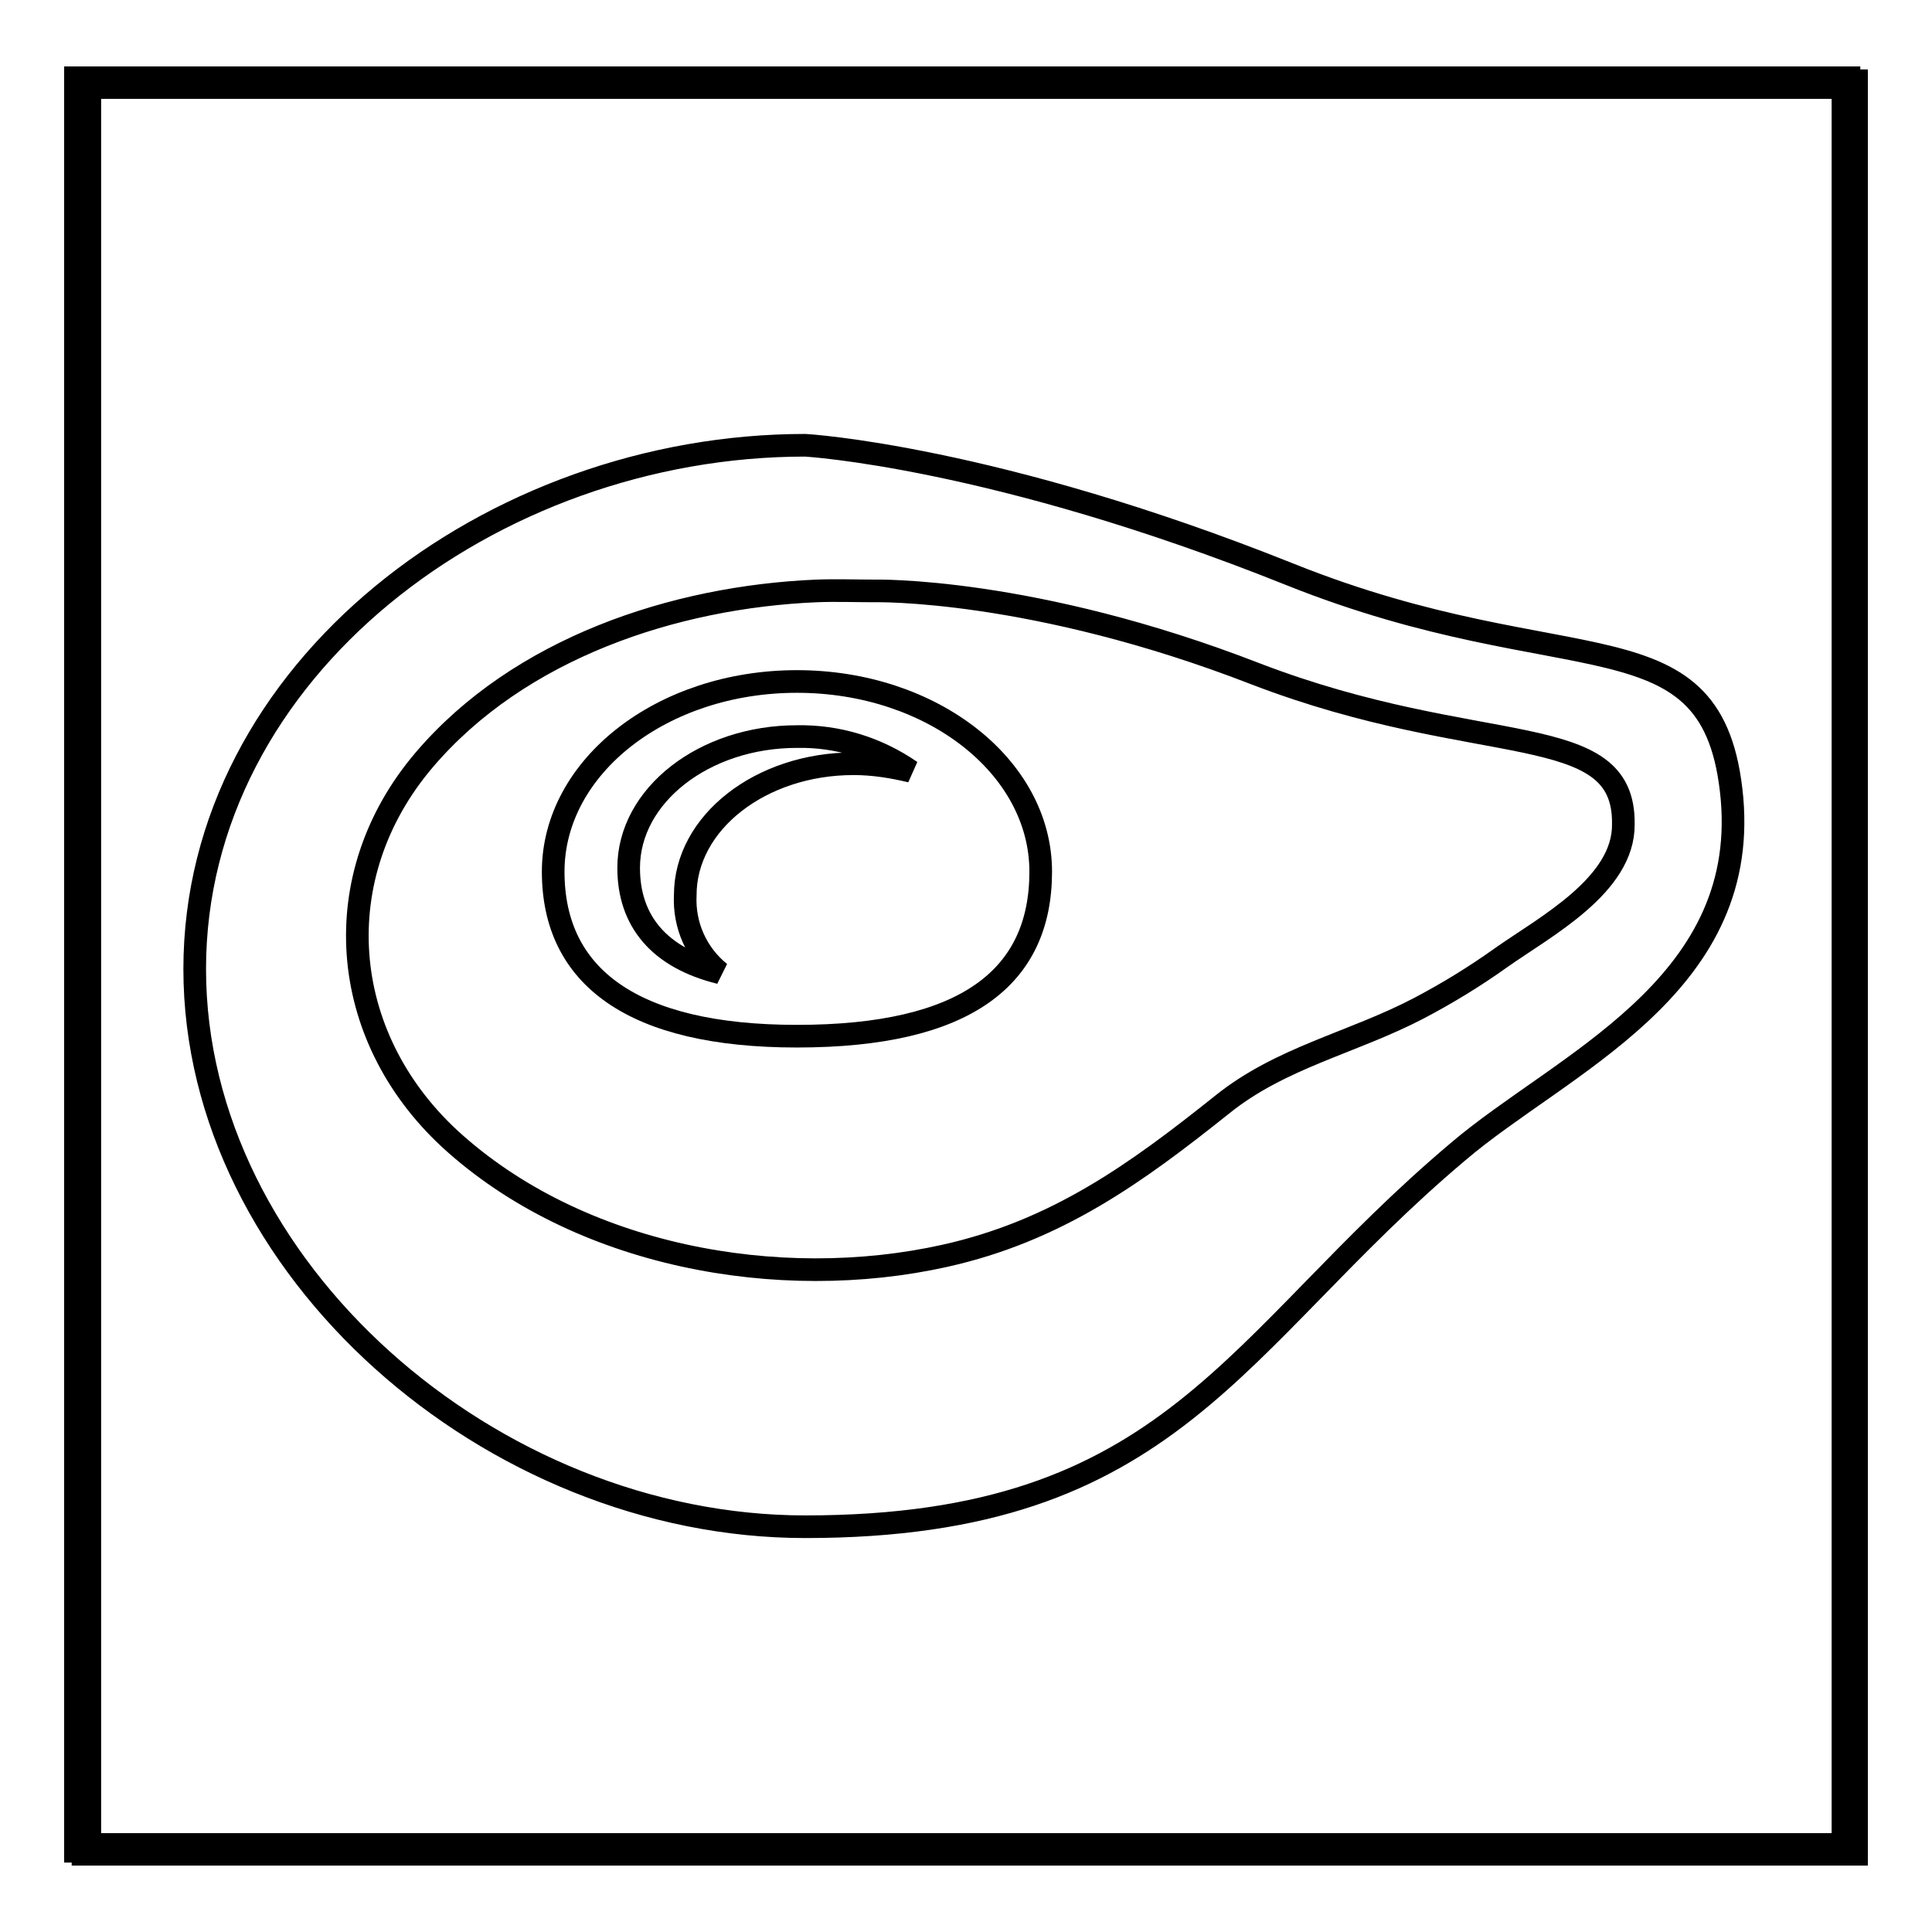 <?xml version="1.0" encoding="utf-8"?>
<!-- Svg Vector Icons : http://www.onlinewebfonts.com/icon -->
<!DOCTYPE svg PUBLIC "-//W3C//DTD SVG 1.1//EN" "http://www.w3.org/Graphics/SVG/1.1/DTD/svg11.dtd">
<svg version="1.1" xmlns="http://www.w3.org/2000/svg" xmlns:xlink="http://www.w3.org/1999/xlink" x="0px" y="0px" viewBox="0 0 256 256" enable-background="new 0 0 256 256" xml:space="preserve">
<g> <path stroke-width="3" fill-opacity="0" stroke="#000000"  d="M245,245.3H10v-235h235L245,245.3z M11,244.4h233.2V11.1H11V244.4z"/> <path stroke-width="3" fill-opacity="0" stroke="#000000"  d="M246,245.7H11v-235h235V245.7z M11.9,244.8h233.2V11.6H11.9L11.9,244.8z"/> <path stroke-width="3" fill-opacity="0" stroke="#000000"  d="M229.5,105.8c-2.3-25.2-21.4-14.8-58.6-29.7C131.7,60.4,106.7,59,106.7,59c-41.6,0-80.9,29.8-80.9,69.4 c0,39.6,39.3,73.9,80.9,73.9c48.8,0,56.6-24.5,86.5-49.7C206.8,141,231.7,131,229.5,105.8L229.5,105.8z M198.9,126.9 c-3.5,2.5-7.1,4.7-10.9,6.7c-8.8,4.6-18.3,6.5-26.1,12.8c-11.4,9.1-21.9,16.7-36.7,20c-22,4.9-48.6,0.1-65.6-15.5 c-14.8-13.7-16.5-34.8-3.4-50.2c12.6-14.8,33.1-21.6,52-22.4c2.6-0.1,5.2,0,7.7,0c0,0,20.9-0.5,50.5,11 c29.7,11.4,48.9,5.8,48.7,19.9C215.2,117.3,204.7,122.8,198.9,126.9L198.9,126.9z"/> <path stroke-width="3" fill-opacity="0" stroke="#000000"  d="M105.6,90.3c-17.9,0-32.3,11.3-32.3,25.2s10.5,21.8,32.3,21.8c22.4,0,32.3-7.8,32.3-21.8 C137.9,101.6,123.5,90.3,105.6,90.3z M113.1,101.2c-12.3,0-22.3,7.8-22.3,17.4c-0.2,4,1.5,7.8,4.6,10.3c-8.1-2-12.1-6.9-12.1-13.9 c0-9.6,10-17.4,22.3-17.4c5.4-0.1,10.6,1.5,15.1,4.6C118.2,101.6,115.7,101.2,113.1,101.2z"/></g>
</svg>